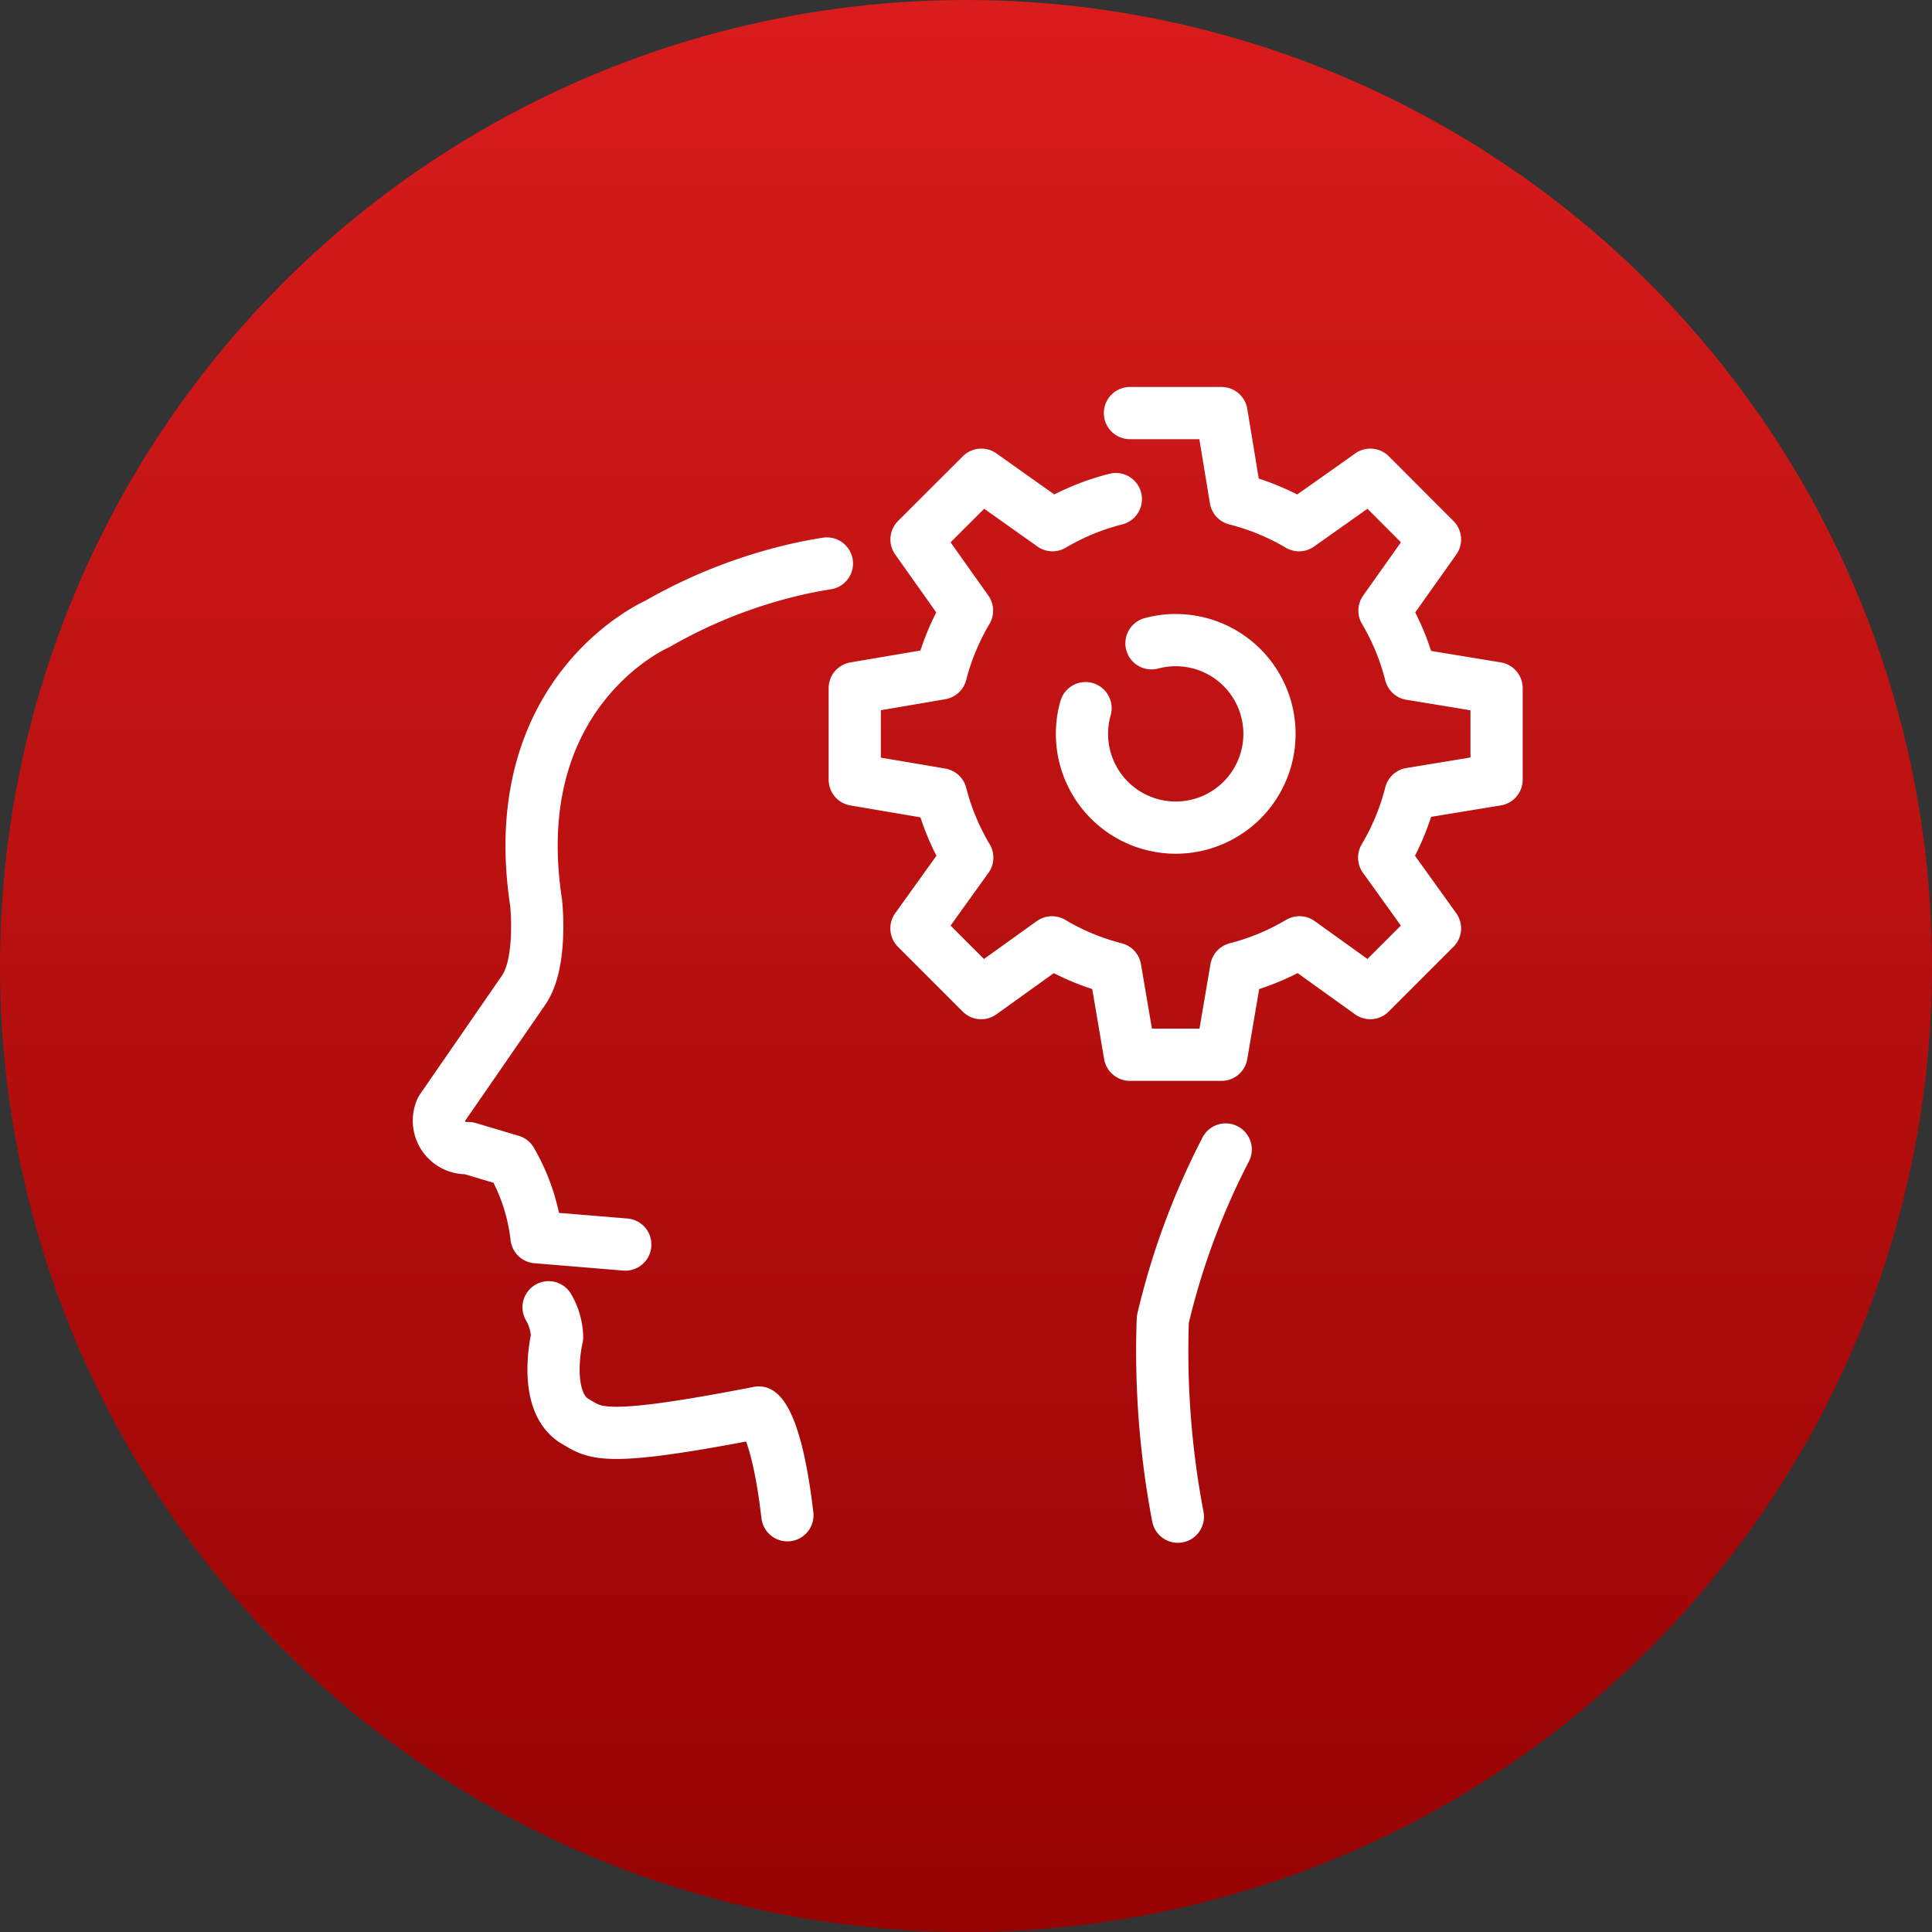 <svg xmlns="http://www.w3.org/2000/svg" xmlns:xlink="http://www.w3.org/1999/xlink" width="74" height="74" viewBox="0 0 74 74"><rect x="0" y="0" width="74" height="74" fill="#333333" stroke="none"/><defs><linearGradient id="linear-gradient" x1="0.5" y1="1" x2="0.5" gradientUnits="objectBoundingBox"><stop offset="0" stop-color="#960303"></stop><stop offset="1" stop-color="#d91c1c"></stop></linearGradient></defs><g id="related-icon-virtual" transform="translate(-274 -3027)"><circle id="Ellipse_62" data-name="Ellipse 62" cx="37" cy="37" r="37" transform="translate(274 3027)" fill="url(#linear-gradient)"></circle><g id="Group_3043" data-name="Group 3043" transform="translate(290 3042)"><g id="Group_3042" data-name="Group 3042"><path id="Path_187" data-name="Path 187" d="M35.452,4.544a9.225,9.225,0,0,0-2.426,1L30.3,3.611,27.818,6.089l1.934,2.728a9.249,9.249,0,0,0-1,2.407l-3.3.562v3.506l3.3.56a9.188,9.188,0,0,0,1.009,2.424l-1.946,2.711,2.479,2.48,2.712-1.946a9.172,9.172,0,0,0,2.423,1.006l.561,3.3H39.5l.562-3.3a9.242,9.242,0,0,0,2.424-1.007l2.71,1.946,2.48-2.48-1.946-2.71a9.189,9.189,0,0,0,1.012-2.445l3.293-.541V11.786l-3.293-.542a9.168,9.168,0,0,0-1-2.427L47.676,6.09,45.2,3.611,42.468,5.545a9.232,9.232,0,0,0-2.426-1L39.5,1.25H35.993" transform="translate(-8.713 -0.428)" fill="none" stroke="#fff" stroke-linecap="round" stroke-linejoin="round" stroke-width="2"></path><path id="Path_188" data-name="Path 188" d="M41.343,14.594a3.591,3.591,0,1,1-2.662,3.469,3.558,3.558,0,0,1,.137-.985" transform="translate(-13.239 -4.954)" fill="none" stroke="#fff" stroke-linecap="round" stroke-linejoin="round" stroke-width="2"></path><path id="Path_189" data-name="Path 189" d="M16.767,61.289c-.424-3.619-1.093-3.936-1.093-3.936-6.106,1.188-6.259.783-7.066.322-1.244-.781-.662-3.212-.662-3.212a2.379,2.379,0,0,0-.326-1.141" transform="translate(-2.608 -18.251)" fill="none" stroke="#fff" stroke-linecap="round" stroke-linejoin="round" stroke-width="2"></path><path id="Path_190" data-name="Path 190" d="M43.945,58.2a33.9,33.9,0,0,1-.577-7.554,28.145,28.145,0,0,1,2.409-6.511" transform="translate(-14.83 -15.107)" fill="none" stroke="#fff" stroke-linecap="round" stroke-linejoin="round" stroke-width="2"></path><path id="Path_191" data-name="Path 191" d="M16.1,10.009q-.4.063-.814.147A19.427,19.427,0,0,0,9.595,12.33S3.72,14.873,4.962,23c0,0,.252,2.275-.468,3.337L1.333,30.915A1.052,1.052,0,0,0,2.369,32.4l1.643.489a7.529,7.529,0,0,1,.966,2.925l3.4.281" transform="translate(-0.428 -3.426)" fill="none" stroke="#fff" stroke-linecap="round" stroke-linejoin="round" stroke-width="2"></path></g></g></g></svg>
